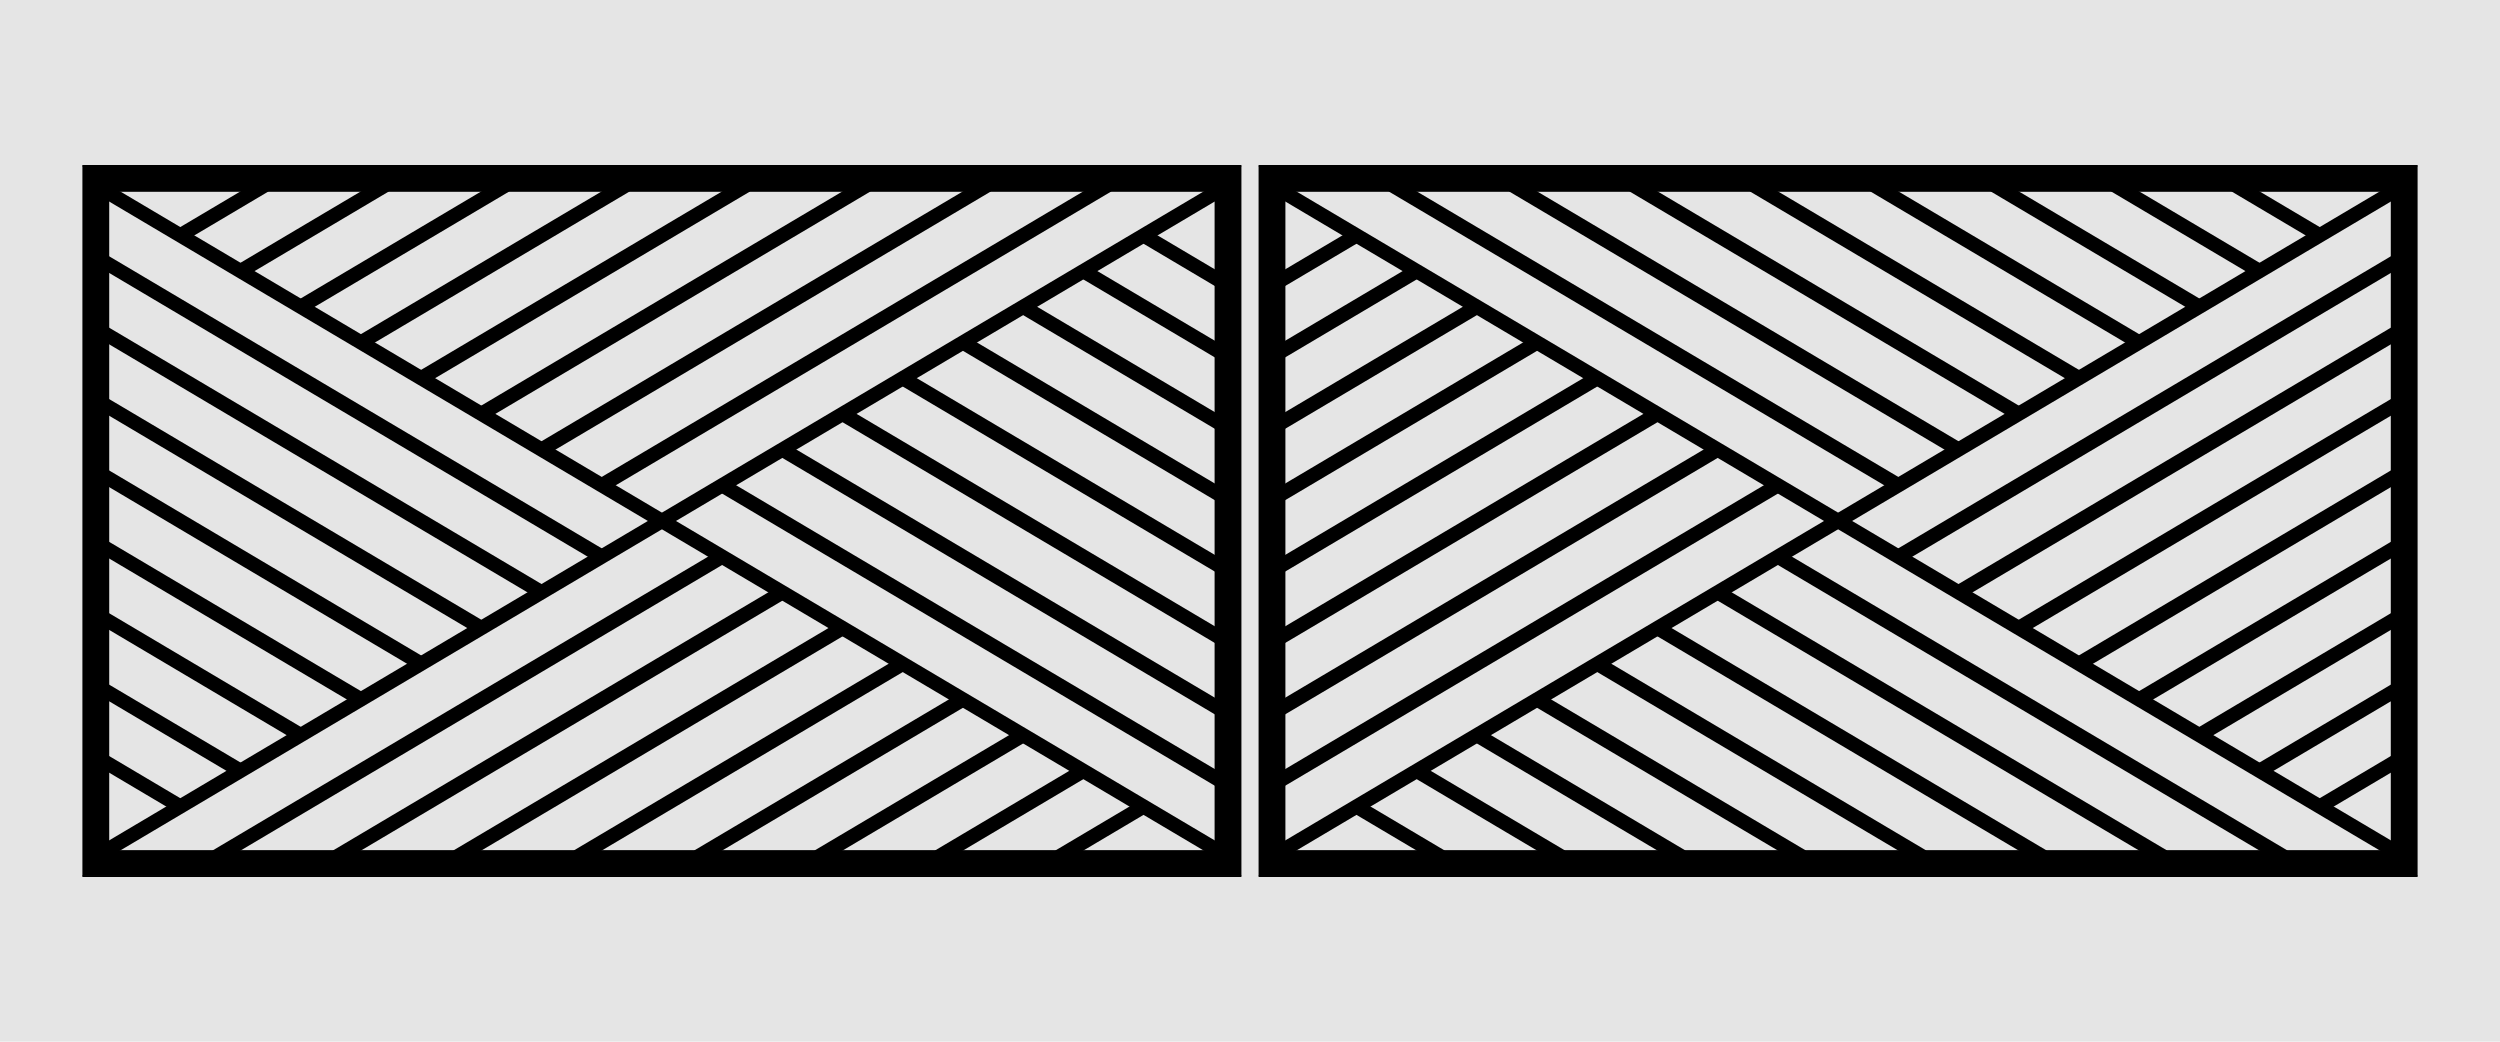 <?xml version="1.0" encoding="UTF-8"?>
<svg id="Default" xmlns="http://www.w3.org/2000/svg" viewBox="0 0 1920 800.1">
  <defs>
    <style>
      .cls-1 {
        fill: none;
        stroke: #000;
        stroke-linecap: round;
        stroke-linejoin: round;
        stroke-width: 1.42px;
      }

      .cls-2 {
        fill: #e5e5e5;
      }

      .cls-2, .cls-3 {
        fill-rule: evenodd;
      }
    </style>
  </defs>
  <g id="HATCH">
    <path class="cls-3" d="m952.7,127.41H64v545.39h888.7V127.41m-869.52,19.17v507.05h850.35V146.58H83.17Z"/>
  </g>
  <g id="HATCH-2" data-name="HATCH">
    <path class="cls-3" d="m1856,127.41h-888.7v545.39h888.7V127.41m-869.52,19.17v507.05h850.35V146.58h-850.35Z"/>
  </g>
  <g id="HATCH-3" data-name="HATCH">
    <polygon class="cls-3" points="138.46 175.21 90.17 146.58 83.17 146.58 83.17 153.57 498.95 400.1 462.11 421.94 83.17 197.26 83.17 208.4 452.71 427.52 415.88 449.36 83.17 252.09 83.17 263.23 406.48 454.93 369.64 476.77 83.17 306.92 83.17 318.06 360.24 482.34 323.41 504.19 83.17 361.74 83.17 372.89 314.01 509.76 277.17 531.6 83.17 416.57 83.17 427.72 267.77 537.17 230.93 559.02 83.17 471.4 83.17 482.55 221.54 564.59 184.7 586.43 83.17 526.23 83.17 537.38 175.3 592 138.46 613.85 83.17 581.06 83.17 592.21 129.07 619.42 83.17 646.63 83.17 653.63 90.17 653.63 508.35 405.67 545.19 427.52 163.84 653.63 182.64 653.63 554.58 433.09 591.42 454.93 256.31 653.63 275.11 653.63 600.82 460.5 637.66 482.34 348.79 653.63 367.58 653.63 647.05 487.92 683.89 509.76 441.26 653.63 460.05 653.63 693.29 515.33 730.13 537.17 533.73 653.63 552.52 653.63 739.53 542.75 776.36 564.59 626.2 653.63 644.99 653.63 785.76 570.16 822.6 592 718.67 653.63 737.47 653.63 832 597.57 868.83 619.42 811.14 653.63 829.94 653.63 878.23 624.99 926.53 653.63 933.52 653.63 933.52 646.63 517.75 400.1 554.58 378.26 933.52 602.94 933.52 591.8 563.98 372.69 600.82 350.84 933.52 548.12 933.52 536.97 610.22 345.27 647.05 323.43 933.52 493.29 933.52 482.14 656.45 317.86 693.29 296.02 933.52 438.46 933.52 427.31 702.69 290.44 739.53 268.6 933.52 383.63 933.52 372.48 748.92 263.03 785.76 241.19 933.52 328.8 933.52 317.66 795.16 235.61 832 213.77 933.52 273.97 933.52 262.83 841.39 208.2 878.23 186.36 933.52 219.14 933.52 208 887.63 180.79 933.52 153.57 933.52 146.58 926.53 146.58 508.35 394.53 471.51 372.69 852.85 146.58 834.06 146.58 462.11 367.11 425.27 345.27 760.38 146.58 741.59 146.58 415.88 339.7 379.04 317.86 667.91 146.58 649.11 146.58 369.64 312.29 332.8 290.44 575.44 146.58 556.64 146.58 323.41 284.87 286.57 263.03 482.97 146.58 464.17 146.58 277.17 257.46 240.33 235.61 390.5 146.58 371.7 146.58 230.93 230.04 194.1 208.2 298.03 146.58 279.23 146.58 184.7 202.63 147.86 180.79 205.55 146.58 186.76 146.58 138.46 175.21"/>
  </g>
  <g id="HATCH-4" data-name="HATCH">
    <polygon class="cls-3" points="986.48 153.57 1032.37 180.79 986.48 208 986.48 219.14 1041.77 186.36 1078.61 208.2 986.48 262.83 986.48 273.97 1088 213.77 1124.84 235.61 986.48 317.66 986.48 328.8 1134.24 241.19 1171.08 263.03 986.48 372.48 986.48 383.63 1180.47 268.6 1217.31 290.44 986.48 427.31 986.48 438.46 1226.71 296.02 1263.55 317.86 986.48 482.14 986.48 493.29 1272.95 323.43 1309.78 345.27 986.48 536.97 986.48 548.12 1319.18 350.84 1356.02 372.69 986.48 591.8 986.48 602.94 1365.42 378.26 1402.25 400.1 986.48 646.63 986.48 653.63 993.47 653.63 1041.77 624.99 1090.06 653.63 1108.86 653.63 1051.17 619.42 1088 597.57 1182.53 653.63 1201.33 653.63 1097.4 592 1134.24 570.16 1275.01 653.63 1293.8 653.63 1143.64 564.59 1180.47 542.75 1367.48 653.63 1386.27 653.63 1189.87 537.17 1226.71 515.33 1459.95 653.63 1478.74 653.63 1236.11 509.76 1272.95 487.92 1552.42 653.63 1571.21 653.63 1282.34 482.34 1319.18 460.5 1644.89 653.63 1663.69 653.63 1328.58 454.93 1365.42 433.09 1737.36 653.63 1756.16 653.63 1374.81 427.52 1411.65 405.67 1829.83 653.63 1836.83 653.63 1836.83 646.63 1790.93 619.42 1836.83 592.21 1836.83 581.06 1781.54 613.85 1744.7 592 1836.83 537.38 1836.83 526.23 1735.3 586.43 1698.46 564.59 1836.83 482.55 1836.83 471.4 1689.07 559.02 1652.23 537.17 1836.83 427.72 1836.83 416.57 1642.83 531.6 1605.99 509.76 1836.83 372.89 1836.83 361.74 1596.59 504.19 1559.76 482.34 1836.83 318.06 1836.83 306.92 1550.36 476.77 1513.52 454.93 1836.83 263.23 1836.83 252.09 1504.12 449.36 1467.29 427.52 1836.83 208.4 1836.83 197.26 1457.89 421.94 1421.05 400.1 1836.83 153.57 1836.83 146.58 1829.83 146.58 1781.54 175.21 1733.24 146.58 1714.45 146.58 1772.14 180.79 1735.3 202.63 1640.77 146.58 1621.97 146.58 1725.9 208.2 1689.07 230.04 1548.3 146.58 1529.5 146.58 1679.67 235.61 1642.83 257.46 1455.83 146.58 1437.03 146.58 1633.43 263.03 1596.59 284.87 1363.36 146.58 1344.56 146.58 1587.2 290.44 1550.36 312.29 1270.89 146.58 1252.09 146.58 1540.96 317.86 1504.12 339.7 1178.41 146.58 1159.62 146.58 1494.73 345.27 1457.89 367.11 1085.94 146.58 1067.15 146.58 1448.49 372.69 1411.65 394.53 993.47 146.58 986.48 146.58 986.48 153.57"/>
  </g>
  <g id="HATCH-5" data-name="HATCH">
    <path class="cls-2" d="m1920,0H0v800h1920V0m-952.7,672.7h888.7V127.3h-888.7v545.39M64,127.3v545.39h888.7V127.3H64Z"/>
  </g>
  <g id="LINE">
    <line class="cls-1" x1="952.7" y1="127.41" x2="64" y2="127.41"/>
  </g>
  <g id="LINE-2" data-name="LINE">
    <line class="cls-1" x1="952.7" y1="672.8" x2="952.7" y2="127.41"/>
  </g>
  <g id="LINE-3" data-name="LINE">
    <line class="cls-1" x1="64" y1="672.8" x2="952.7" y2="672.8"/>
  </g>
  <g id="LINE-4" data-name="LINE">
    <line class="cls-1" x1="64" y1="127.41" x2="64" y2="672.8"/>
  </g>
  <g id="LINE-5" data-name="LINE">
    <line class="cls-1" x1="967.3" y1="672.8" x2="967.3" y2="127.41"/>
  </g>
  <g id="LINE-6" data-name="LINE">
    <line class="cls-1" x1="967.3" y1="127.41" x2="1856" y2="127.41"/>
  </g>
  <g id="LINE-7" data-name="LINE">
    <line class="cls-1" x1="1856" y1="127.41" x2="1856" y2="672.8"/>
  </g>
  <g id="LINE-8" data-name="LINE">
    <line class="cls-1" x1="1856" y1="672.8" x2="967.3" y2="672.8"/>
  </g>
  <g id="HATCH-6" data-name="HATCH">
    <polygon class="cls-2" points="138.46 175.21 186.76 146.58 90.17 146.58 138.46 175.21"/>
  </g>
  <g id="LINE-9" data-name="LINE">
    <line class="cls-1" x1="186.76" y1="146.58" x2="138.46" y2="175.21"/>
  </g>
  <g id="LINE-10" data-name="LINE">
    <line class="cls-1" x1="90.17" y1="146.58" x2="138.46" y2="175.21"/>
  </g>
  <g id="HATCH-7" data-name="HATCH">
    <polygon class="cls-2" points="205.55 146.58 147.86 180.79 184.7 202.63 279.23 146.58 205.55 146.58"/>
  </g>
  <g id="LINE-11" data-name="LINE">
    <line class="cls-1" x1="147.86" y1="180.79" x2="205.55" y2="146.58"/>
  </g>
  <g id="LINE-12" data-name="LINE">
    <line class="cls-1" x1="147.86" y1="180.79" x2="184.7" y2="202.63"/>
  </g>
  <g id="LINE-13" data-name="LINE">
    <line class="cls-1" x1="279.23" y1="146.58" x2="184.7" y2="202.63"/>
  </g>
  <g id="HATCH-8" data-name="HATCH">
    <polygon class="cls-2" points="498.95 400.1 83.17 153.57 83.17 197.26 462.11 421.94 498.95 400.1"/>
  </g>
  <g id="LINE-14" data-name="LINE">
    <line class="cls-1" x1="498.95" y1="400.1" x2="83.17" y2="153.57"/>
  </g>
  <g id="LINE-15" data-name="LINE">
    <line class="cls-1" x1="462.11" y1="421.94" x2="83.17" y2="197.26"/>
  </g>
  <g id="LINE-16" data-name="LINE">
    <line class="cls-1" x1="462.11" y1="421.94" x2="498.95" y2="400.1"/>
  </g>
  <g id="HATCH-9" data-name="HATCH">
    <polygon class="cls-2" points="452.71 427.52 83.17 208.4 83.17 252.09 415.88 449.36 452.71 427.52"/>
  </g>
  <g id="LINE-17" data-name="LINE">
    <line class="cls-1" x1="83.17" y1="208.4" x2="452.71" y2="427.52"/>
  </g>
  <g id="LINE-18" data-name="LINE">
    <line class="cls-1" x1="415.88" y1="449.36" x2="83.17" y2="252.09"/>
  </g>
  <g id="LINE-19" data-name="LINE">
    <line class="cls-1" x1="415.88" y1="449.36" x2="452.71" y2="427.52"/>
  </g>
  <g id="HATCH-10" data-name="HATCH">
    <polygon class="cls-2" points="230.93 230.04 371.7 146.58 298.03 146.58 194.1 208.2 230.93 230.04"/>
  </g>
  <g id="LINE-20" data-name="LINE">
    <line class="cls-1" x1="371.7" y1="146.58" x2="230.93" y2="230.04"/>
  </g>
  <g id="LINE-21" data-name="LINE">
    <line class="cls-1" x1="194.1" y1="208.2" x2="298.03" y2="146.58"/>
  </g>
  <g id="LINE-22" data-name="LINE">
    <line class="cls-1" x1="194.1" y1="208.2" x2="230.93" y2="230.04"/>
  </g>
  <g id="HATCH-11" data-name="HATCH">
    <polygon class="cls-2" points="390.5 146.58 240.33 235.61 277.17 257.46 464.17 146.58 390.5 146.58"/>
  </g>
  <g id="LINE-23" data-name="LINE">
    <line class="cls-1" x1="240.33" y1="235.61" x2="390.5" y2="146.58"/>
  </g>
  <g id="LINE-24" data-name="LINE">
    <line class="cls-1" x1="240.33" y1="235.61" x2="277.17" y2="257.46"/>
  </g>
  <g id="LINE-25" data-name="LINE">
    <line class="cls-1" x1="464.17" y1="146.58" x2="277.17" y2="257.46"/>
  </g>
  <g id="HATCH-12" data-name="HATCH">
    <polygon class="cls-2" points="482.97 146.58 286.57 263.03 323.41 284.87 556.64 146.58 482.97 146.58"/>
  </g>
  <g id="LINE-26" data-name="LINE">
    <line class="cls-1" x1="286.57" y1="263.03" x2="482.97" y2="146.58"/>
  </g>
  <g id="LINE-27" data-name="LINE">
    <line class="cls-1" x1="286.57" y1="263.03" x2="323.41" y2="284.87"/>
  </g>
  <g id="LINE-28" data-name="LINE">
    <line class="cls-1" x1="556.64" y1="146.58" x2="323.41" y2="284.87"/>
  </g>
  <g id="HATCH-13" data-name="HATCH">
    <polygon class="cls-2" points="575.44 146.58 332.8 290.44 369.64 312.29 649.11 146.58 575.44 146.58"/>
  </g>
  <g id="LINE-29" data-name="LINE">
    <line class="cls-1" x1="332.8" y1="290.44" x2="575.44" y2="146.58"/>
  </g>
  <g id="LINE-30" data-name="LINE">
    <line class="cls-1" x1="332.8" y1="290.44" x2="369.64" y2="312.29"/>
  </g>
  <g id="LINE-31" data-name="LINE">
    <line class="cls-1" x1="649.11" y1="146.58" x2="369.64" y2="312.29"/>
  </g>
  <g id="HATCH-14" data-name="HATCH">
    <polygon class="cls-2" points="667.91 146.58 379.04 317.86 415.88 339.7 741.59 146.58 667.91 146.58"/>
  </g>
  <g id="LINE-32" data-name="LINE">
    <line class="cls-1" x1="379.04" y1="317.86" x2="667.91" y2="146.58"/>
  </g>
  <g id="LINE-33" data-name="LINE">
    <line class="cls-1" x1="379.04" y1="317.86" x2="415.88" y2="339.7"/>
  </g>
  <g id="LINE-34" data-name="LINE">
    <line class="cls-1" x1="741.59" y1="146.58" x2="415.88" y2="339.7"/>
  </g>
  <g id="HATCH-15" data-name="HATCH">
    <polygon class="cls-2" points="760.38 146.58 425.27 345.27 462.11 367.11 834.06 146.58 760.38 146.58"/>
  </g>
  <g id="LINE-35" data-name="LINE">
    <line class="cls-1" x1="425.27" y1="345.27" x2="760.38" y2="146.58"/>
  </g>
  <g id="LINE-36" data-name="LINE">
    <line class="cls-1" x1="425.27" y1="345.27" x2="462.11" y2="367.11"/>
  </g>
  <g id="LINE-37" data-name="LINE">
    <line class="cls-1" x1="834.06" y1="146.58" x2="462.11" y2="367.11"/>
  </g>
  <g id="HATCH-16" data-name="HATCH">
    <polygon class="cls-2" points="852.85 146.58 471.51 372.69 508.35 394.53 926.53 146.58 852.85 146.58"/>
  </g>
  <g id="LINE-38" data-name="LINE">
    <line class="cls-1" x1="471.51" y1="372.69" x2="852.85" y2="146.58"/>
  </g>
  <g id="LINE-39" data-name="LINE">
    <line class="cls-1" x1="471.51" y1="372.69" x2="508.35" y2="394.53"/>
  </g>
  <g id="LINE-40" data-name="LINE">
    <line class="cls-1" x1="508.35" y1="394.53" x2="926.53" y2="146.58"/>
  </g>
  <g id="LINE-41" data-name="LINE">
    <line class="cls-1" x1="933.52" y1="146.58" x2="83.17" y2="146.58"/>
  </g>
  <g id="HATCH-17" data-name="HATCH">
    <polygon class="cls-2" points="83.17 306.92 369.64 476.77 406.48 454.93 83.17 263.23 83.17 306.92"/>
  </g>
  <g id="LINE-42" data-name="LINE">
    <line class="cls-1" x1="369.64" y1="476.77" x2="83.17" y2="306.92"/>
  </g>
  <g id="LINE-43" data-name="LINE">
    <line class="cls-1" x1="369.64" y1="476.77" x2="406.48" y2="454.93"/>
  </g>
  <g id="LINE-44" data-name="LINE">
    <line class="cls-1" x1="83.17" y1="263.23" x2="406.48" y2="454.93"/>
  </g>
  <g id="HATCH-18" data-name="HATCH">
    <polygon class="cls-2" points="83.17 361.74 323.41 504.19 360.24 482.34 83.17 318.06 83.17 361.74"/>
  </g>
  <g id="LINE-45" data-name="LINE">
    <line class="cls-1" x1="323.41" y1="504.19" x2="83.17" y2="361.74"/>
  </g>
  <g id="LINE-46" data-name="LINE">
    <line class="cls-1" x1="323.41" y1="504.19" x2="360.24" y2="482.34"/>
  </g>
  <g id="LINE-47" data-name="LINE">
    <line class="cls-1" x1="83.17" y1="318.06" x2="360.24" y2="482.34"/>
  </g>
  <g id="HATCH-19" data-name="HATCH">
    <polygon class="cls-2" points="83.17 416.57 277.17 531.6 314.01 509.76 83.17 372.89 83.17 416.57"/>
  </g>
  <g id="LINE-48" data-name="LINE">
    <line class="cls-1" x1="277.17" y1="531.6" x2="83.17" y2="416.57"/>
  </g>
  <g id="LINE-49" data-name="LINE">
    <line class="cls-1" x1="277.17" y1="531.6" x2="314.01" y2="509.76"/>
  </g>
  <g id="LINE-50" data-name="LINE">
    <line class="cls-1" x1="83.17" y1="372.89" x2="314.01" y2="509.76"/>
  </g>
  <g id="HATCH-20" data-name="HATCH">
    <polygon class="cls-2" points="83.17 592.21 83.17 646.63 129.07 619.42 83.17 592.21"/>
  </g>
  <g id="LINE-51" data-name="LINE">
    <line class="cls-1" x1="83.17" y1="646.63" x2="129.07" y2="619.42"/>
  </g>
  <g id="LINE-52" data-name="LINE">
    <line class="cls-1" x1="83.17" y1="592.21" x2="129.07" y2="619.42"/>
  </g>
  <g id="HATCH-21" data-name="HATCH">
    <polygon class="cls-2" points="83.17 581.06 138.46 613.85 175.3 592 83.17 537.38 83.17 581.06"/>
  </g>
  <g id="LINE-53" data-name="LINE">
    <line class="cls-1" x1="138.46" y1="613.85" x2="83.17" y2="581.06"/>
  </g>
  <g id="LINE-54" data-name="LINE">
    <line class="cls-1" x1="138.46" y1="613.85" x2="175.3" y2="592"/>
  </g>
  <g id="LINE-55" data-name="LINE">
    <line class="cls-1" x1="83.17" y1="537.38" x2="175.3" y2="592"/>
  </g>
  <g id="HATCH-22" data-name="HATCH">
    <polygon class="cls-2" points="83.17 526.23 184.7 586.43 221.54 564.59 83.17 482.55 83.17 526.23"/>
  </g>
  <g id="LINE-56" data-name="LINE">
    <line class="cls-1" x1="184.7" y1="586.43" x2="83.17" y2="526.23"/>
  </g>
  <g id="LINE-57" data-name="LINE">
    <line class="cls-1" x1="184.7" y1="586.43" x2="221.54" y2="564.59"/>
  </g>
  <g id="LINE-58" data-name="LINE">
    <line class="cls-1" x1="83.17" y1="482.55" x2="221.54" y2="564.59"/>
  </g>
  <g id="HATCH-23" data-name="HATCH">
    <polygon class="cls-2" points="83.17 471.4 230.93 559.02 267.77 537.17 83.17 427.72 83.17 471.4"/>
  </g>
  <g id="LINE-59" data-name="LINE">
    <line class="cls-1" x1="230.93" y1="559.02" x2="83.17" y2="471.4"/>
  </g>
  <g id="LINE-60" data-name="LINE">
    <line class="cls-1" x1="230.93" y1="559.02" x2="267.77" y2="537.17"/>
  </g>
  <g id="LINE-61" data-name="LINE">
    <line class="cls-1" x1="83.17" y1="427.72" x2="267.77" y2="537.17"/>
  </g>
  <g id="LINE-62" data-name="LINE">
    <line class="cls-1" x1="83.17" y1="146.58" x2="83.17" y2="653.63"/>
  </g>
  <g id="HATCH-24" data-name="HATCH">
    <polygon class="cls-2" points="163.84 653.63 545.19 427.52 508.35 405.67 90.17 653.63 163.84 653.63"/>
  </g>
  <g id="LINE-63" data-name="LINE">
    <line class="cls-1" x1="545.19" y1="427.52" x2="163.84" y2="653.63"/>
  </g>
  <g id="LINE-64" data-name="LINE">
    <line class="cls-1" x1="545.19" y1="427.52" x2="508.35" y2="405.67"/>
  </g>
  <g id="LINE-65" data-name="LINE">
    <line class="cls-1" x1="508.35" y1="405.67" x2="90.17" y2="653.63"/>
  </g>
  <g id="HATCH-25" data-name="HATCH">
    <polygon class="cls-2" points="554.58 433.09 182.64 653.63 256.31 653.63 591.42 454.93 554.58 433.09"/>
  </g>
  <g id="LINE-66" data-name="LINE">
    <line class="cls-1" x1="182.64" y1="653.63" x2="554.58" y2="433.09"/>
  </g>
  <g id="LINE-67" data-name="LINE">
    <line class="cls-1" x1="591.42" y1="454.93" x2="256.31" y2="653.63"/>
  </g>
  <g id="LINE-68" data-name="LINE">
    <line class="cls-1" x1="591.42" y1="454.93" x2="554.58" y2="433.09"/>
  </g>
  <g id="HATCH-26" data-name="HATCH">
    <polygon class="cls-2" points="348.79 653.63 637.66 482.34 600.82 460.5 275.11 653.63 348.79 653.63"/>
  </g>
  <g id="LINE-69" data-name="LINE">
    <line class="cls-1" x1="637.66" y1="482.34" x2="348.79" y2="653.63"/>
  </g>
  <g id="LINE-70" data-name="LINE">
    <line class="cls-1" x1="637.66" y1="482.34" x2="600.82" y2="460.5"/>
  </g>
  <g id="LINE-71" data-name="LINE">
    <line class="cls-1" x1="275.11" y1="653.63" x2="600.82" y2="460.5"/>
  </g>
  <g id="HATCH-27" data-name="HATCH">
    <polygon class="cls-2" points="441.26 653.63 683.89 509.76 647.05 487.92 367.58 653.63 441.26 653.63"/>
  </g>
  <g id="LINE-72" data-name="LINE">
    <line class="cls-1" x1="683.89" y1="509.76" x2="441.26" y2="653.63"/>
  </g>
  <g id="LINE-73" data-name="LINE">
    <line class="cls-1" x1="683.89" y1="509.76" x2="647.05" y2="487.92"/>
  </g>
  <g id="LINE-74" data-name="LINE">
    <line class="cls-1" x1="367.58" y1="653.63" x2="647.05" y2="487.92"/>
  </g>
  <g id="HATCH-28" data-name="HATCH">
    <polygon class="cls-2" points="533.73 653.63 730.13 537.17 693.29 515.33 460.05 653.63 533.73 653.63"/>
  </g>
  <g id="LINE-75" data-name="LINE">
    <line class="cls-1" x1="730.13" y1="537.17" x2="533.73" y2="653.63"/>
  </g>
  <g id="LINE-76" data-name="LINE">
    <line class="cls-1" x1="730.13" y1="537.17" x2="693.29" y2="515.33"/>
  </g>
  <g id="LINE-77" data-name="LINE">
    <line class="cls-1" x1="460.05" y1="653.63" x2="693.29" y2="515.33"/>
  </g>
  <g id="HATCH-29" data-name="HATCH">
    <polygon class="cls-2" points="626.2 653.63 776.36 564.59 739.53 542.75 552.52 653.63 626.2 653.63"/>
  </g>
  <g id="LINE-78" data-name="LINE">
    <line class="cls-1" x1="776.36" y1="564.59" x2="626.2" y2="653.63"/>
  </g>
  <g id="LINE-79" data-name="LINE">
    <line class="cls-1" x1="776.36" y1="564.59" x2="739.53" y2="542.75"/>
  </g>
  <g id="LINE-80" data-name="LINE">
    <line class="cls-1" x1="552.52" y1="653.63" x2="739.53" y2="542.75"/>
  </g>
  <g id="HATCH-30" data-name="HATCH">
    <polygon class="cls-2" points="785.76 570.16 644.99 653.63 718.67 653.63 822.6 592 785.76 570.16"/>
  </g>
  <g id="LINE-81" data-name="LINE">
    <line class="cls-1" x1="644.99" y1="653.63" x2="785.76" y2="570.16"/>
  </g>
  <g id="LINE-82" data-name="LINE">
    <line class="cls-1" x1="822.6" y1="592" x2="718.67" y2="653.63"/>
  </g>
  <g id="LINE-83" data-name="LINE">
    <line class="cls-1" x1="822.6" y1="592" x2="785.76" y2="570.16"/>
  </g>
  <g id="HATCH-31" data-name="HATCH">
    <polygon class="cls-2" points="868.83 619.42 832 597.57 737.47 653.63 811.14 653.63 868.83 619.42"/>
  </g>
  <g id="LINE-84" data-name="LINE">
    <line class="cls-1" x1="868.83" y1="619.42" x2="832" y2="597.57"/>
  </g>
  <g id="LINE-85" data-name="LINE">
    <line class="cls-1" x1="737.47" y1="653.63" x2="832" y2="597.57"/>
  </g>
  <g id="LINE-86" data-name="LINE">
    <line class="cls-1" x1="868.83" y1="619.42" x2="811.14" y2="653.63"/>
  </g>
  <g id="HATCH-32" data-name="HATCH">
    <polygon class="cls-2" points="926.53 653.63 878.23 624.99 829.94 653.63 926.53 653.63"/>
  </g>
  <g id="LINE-87" data-name="LINE">
    <line class="cls-1" x1="926.53" y1="653.63" x2="878.23" y2="624.99"/>
  </g>
  <g id="LINE-88" data-name="LINE">
    <line class="cls-1" x1="829.94" y1="653.63" x2="878.23" y2="624.99"/>
  </g>
  <g id="LINE-89" data-name="LINE">
    <line class="cls-1" x1="83.17" y1="653.63" x2="933.52" y2="653.63"/>
  </g>
  <g id="HATCH-33" data-name="HATCH">
    <polygon class="cls-2" points="933.52 602.94 554.58 378.26 517.75 400.1 933.52 646.63 933.52 602.94"/>
  </g>
  <g id="LINE-90" data-name="LINE">
    <line class="cls-1" x1="554.58" y1="378.26" x2="933.52" y2="602.94"/>
  </g>
  <g id="LINE-91" data-name="LINE">
    <line class="cls-1" x1="554.58" y1="378.26" x2="517.75" y2="400.1"/>
  </g>
  <g id="LINE-92" data-name="LINE">
    <line class="cls-1" x1="517.75" y1="400.1" x2="933.52" y2="646.63"/>
  </g>
  <g id="HATCH-34" data-name="HATCH">
    <polygon class="cls-2" points="563.98 372.69 933.52 591.8 933.52 548.12 600.82 350.84 563.98 372.69"/>
  </g>
  <g id="LINE-93" data-name="LINE">
    <line class="cls-1" x1="933.52" y1="591.8" x2="563.98" y2="372.69"/>
  </g>
  <g id="LINE-94" data-name="LINE">
    <line class="cls-1" x1="600.82" y1="350.84" x2="933.52" y2="548.12"/>
  </g>
  <g id="LINE-95" data-name="LINE">
    <line class="cls-1" x1="600.82" y1="350.84" x2="563.98" y2="372.69"/>
  </g>
  <g id="HATCH-35" data-name="HATCH">
    <polygon class="cls-2" points="933.52 493.29 647.05 323.43 610.22 345.27 933.52 536.97 933.52 493.29"/>
  </g>
  <g id="LINE-96" data-name="LINE">
    <line class="cls-1" x1="647.05" y1="323.43" x2="933.52" y2="493.29"/>
  </g>
  <g id="LINE-97" data-name="LINE">
    <line class="cls-1" x1="647.05" y1="323.43" x2="610.22" y2="345.27"/>
  </g>
  <g id="LINE-98" data-name="LINE">
    <line class="cls-1" x1="933.52" y1="536.97" x2="610.22" y2="345.27"/>
  </g>
  <g id="HATCH-36" data-name="HATCH">
    <polygon class="cls-2" points="656.45 317.86 933.52 482.14 933.52 438.46 693.29 296.02 656.45 317.86"/>
  </g>
  <g id="LINE-99" data-name="LINE">
    <line class="cls-1" x1="933.52" y1="482.14" x2="656.45" y2="317.86"/>
  </g>
  <g id="LINE-100" data-name="LINE">
    <line class="cls-1" x1="693.29" y1="296.02" x2="933.52" y2="438.46"/>
  </g>
  <g id="LINE-101" data-name="LINE">
    <line class="cls-1" x1="693.29" y1="296.02" x2="656.45" y2="317.86"/>
  </g>
  <g id="HATCH-37" data-name="HATCH">
    <polygon class="cls-2" points="933.52 383.63 739.53 268.6 702.69 290.44 933.52 427.31 933.52 383.63"/>
  </g>
  <g id="LINE-102" data-name="LINE">
    <line class="cls-1" x1="739.53" y1="268.6" x2="933.52" y2="383.63"/>
  </g>
  <g id="LINE-103" data-name="LINE">
    <line class="cls-1" x1="739.53" y1="268.6" x2="702.69" y2="290.44"/>
  </g>
  <g id="LINE-104" data-name="LINE">
    <line class="cls-1" x1="933.52" y1="427.31" x2="702.69" y2="290.44"/>
  </g>
  <g id="HATCH-38" data-name="HATCH">
    <polygon class="cls-2" points="933.52 328.8 785.76 241.19 748.92 263.03 933.52 372.48 933.52 328.8"/>
  </g>
  <g id="LINE-105" data-name="LINE">
    <line class="cls-1" x1="785.76" y1="241.19" x2="933.52" y2="328.8"/>
  </g>
  <g id="LINE-106" data-name="LINE">
    <line class="cls-1" x1="785.76" y1="241.19" x2="748.92" y2="263.03"/>
  </g>
  <g id="LINE-107" data-name="LINE">
    <line class="cls-1" x1="933.52" y1="372.48" x2="748.92" y2="263.03"/>
  </g>
  <g id="HATCH-39" data-name="HATCH">
    <polygon class="cls-2" points="933.52 273.97 832 213.77 795.16 235.61 933.52 317.66 933.52 273.97"/>
  </g>
  <g id="LINE-108" data-name="LINE">
    <line class="cls-1" x1="832" y1="213.77" x2="933.52" y2="273.97"/>
  </g>
  <g id="LINE-109" data-name="LINE">
    <line class="cls-1" x1="832" y1="213.77" x2="795.16" y2="235.61"/>
  </g>
  <g id="LINE-110" data-name="LINE">
    <line class="cls-1" x1="933.52" y1="317.66" x2="795.16" y2="235.61"/>
  </g>
  <g id="HATCH-40" data-name="HATCH">
    <polygon class="cls-2" points="933.52 219.14 878.23 186.36 841.39 208.2 933.52 262.83 933.52 219.14"/>
  </g>
  <g id="LINE-111" data-name="LINE">
    <line class="cls-1" x1="878.23" y1="186.36" x2="933.52" y2="219.14"/>
  </g>
  <g id="LINE-112" data-name="LINE">
    <line class="cls-1" x1="878.23" y1="186.36" x2="841.39" y2="208.2"/>
  </g>
  <g id="LINE-113" data-name="LINE">
    <line class="cls-1" x1="933.52" y1="262.83" x2="841.39" y2="208.2"/>
  </g>
  <g id="HATCH-41" data-name="HATCH">
    <polygon class="cls-2" points="933.52 208 933.52 153.57 887.63 180.79 933.52 208"/>
  </g>
  <g id="LINE-114" data-name="LINE">
    <line class="cls-1" x1="933.52" y1="653.63" x2="933.52" y2="146.58"/>
  </g>
  <g id="LINE-115" data-name="LINE">
    <line class="cls-1" x1="933.52" y1="153.57" x2="887.63" y2="180.79"/>
  </g>
  <g id="LINE-116" data-name="LINE">
    <line class="cls-1" x1="933.52" y1="208" x2="887.63" y2="180.79"/>
  </g>
  <g id="HATCH-42" data-name="HATCH">
    <polygon class="cls-2" points="986.48 208 1032.37 180.79 986.48 153.57 986.48 208"/>
  </g>
  <g id="LINE-117" data-name="LINE">
    <line class="cls-1" x1="986.48" y1="208" x2="1032.37" y2="180.79"/>
  </g>
  <g id="LINE-118" data-name="LINE">
    <line class="cls-1" x1="986.48" y1="153.57" x2="1032.37" y2="180.79"/>
  </g>
  <g id="HATCH-43" data-name="HATCH">
    <polygon class="cls-2" points="1041.77 186.36 986.48 219.14 986.48 262.83 1078.61 208.2 1041.77 186.36"/>
  </g>
  <g id="LINE-119" data-name="LINE">
    <line class="cls-1" x1="1041.77" y1="186.36" x2="986.48" y2="219.14"/>
  </g>
  <g id="LINE-120" data-name="LINE">
    <line class="cls-1" x1="986.48" y1="262.83" x2="1078.61" y2="208.2"/>
  </g>
  <g id="LINE-121" data-name="LINE">
    <line class="cls-1" x1="1041.77" y1="186.36" x2="1078.61" y2="208.2"/>
  </g>
  <g id="HATCH-44" data-name="HATCH">
    <polygon class="cls-2" points="1088 213.77 986.48 273.97 986.48 317.66 1124.84 235.61 1088 213.77"/>
  </g>
  <g id="LINE-122" data-name="LINE">
    <line class="cls-1" x1="1088" y1="213.77" x2="986.48" y2="273.97"/>
  </g>
  <g id="LINE-123" data-name="LINE">
    <line class="cls-1" x1="986.48" y1="317.66" x2="1124.84" y2="235.61"/>
  </g>
  <g id="LINE-124" data-name="LINE">
    <line class="cls-1" x1="1088" y1="213.77" x2="1124.84" y2="235.61"/>
  </g>
  <g id="HATCH-45" data-name="HATCH">
    <polygon class="cls-2" points="1134.24 241.19 986.48 328.8 986.48 372.48 1171.08 263.03 1134.24 241.19"/>
  </g>
  <g id="LINE-125" data-name="LINE">
    <line class="cls-1" x1="1134.24" y1="241.19" x2="986.48" y2="328.8"/>
  </g>
  <g id="LINE-126" data-name="LINE">
    <line class="cls-1" x1="986.48" y1="372.48" x2="1171.08" y2="263.03"/>
  </g>
  <g id="LINE-127" data-name="LINE">
    <line class="cls-1" x1="1134.24" y1="241.19" x2="1171.08" y2="263.03"/>
  </g>
  <g id="HATCH-46" data-name="HATCH">
    <polygon class="cls-2" points="986.48 427.31 1217.31 290.44 1180.47 268.6 986.48 383.63 986.48 427.31"/>
  </g>
  <g id="LINE-128" data-name="LINE">
    <line class="cls-1" x1="986.48" y1="427.31" x2="1217.31" y2="290.44"/>
  </g>
  <g id="LINE-129" data-name="LINE">
    <line class="cls-1" x1="1180.47" y1="268.6" x2="1217.31" y2="290.44"/>
  </g>
  <g id="LINE-130" data-name="LINE">
    <line class="cls-1" x1="1180.47" y1="268.6" x2="986.48" y2="383.63"/>
  </g>
  <g id="HATCH-47" data-name="HATCH">
    <polygon class="cls-2" points="986.48 482.14 1263.55 317.86 1226.71 296.02 986.48 438.46 986.48 482.14"/>
  </g>
  <g id="LINE-131" data-name="LINE">
    <line class="cls-1" x1="986.48" y1="482.14" x2="1263.55" y2="317.86"/>
  </g>
  <g id="LINE-132" data-name="LINE">
    <line class="cls-1" x1="1226.71" y1="296.02" x2="1263.55" y2="317.86"/>
  </g>
  <g id="LINE-133" data-name="LINE">
    <line class="cls-1" x1="1226.71" y1="296.02" x2="986.48" y2="438.46"/>
  </g>
  <g id="HATCH-48" data-name="HATCH">
    <polygon class="cls-2" points="1272.95 323.43 986.48 493.29 986.48 536.97 1309.78 345.27 1272.95 323.43"/>
  </g>
  <g id="LINE-134" data-name="LINE">
    <line class="cls-1" x1="1272.95" y1="323.43" x2="986.48" y2="493.29"/>
  </g>
  <g id="LINE-135" data-name="LINE">
    <line class="cls-1" x1="986.48" y1="536.97" x2="1309.78" y2="345.27"/>
  </g>
  <g id="LINE-136" data-name="LINE">
    <line class="cls-1" x1="1272.95" y1="323.43" x2="1309.78" y2="345.27"/>
  </g>
  <g id="HATCH-49" data-name="HATCH">
    <polygon class="cls-2" points="1319.18 350.84 986.48 548.12 986.48 591.8 1356.02 372.69 1319.18 350.84"/>
  </g>
  <g id="LINE-137" data-name="LINE">
    <line class="cls-1" x1="1319.18" y1="350.84" x2="986.48" y2="548.12"/>
  </g>
  <g id="LINE-138" data-name="LINE">
    <line class="cls-1" x1="986.48" y1="591.8" x2="1356.02" y2="372.69"/>
  </g>
  <g id="LINE-139" data-name="LINE">
    <line class="cls-1" x1="1319.18" y1="350.84" x2="1356.02" y2="372.69"/>
  </g>
  <g id="HATCH-50" data-name="HATCH">
    <polygon class="cls-2" points="986.48 646.63 1402.25 400.1 1365.42 378.26 986.48 602.94 986.48 646.63"/>
  </g>
  <g id="LINE-140" data-name="LINE">
    <line class="cls-1" x1="1402.25" y1="400.1" x2="986.48" y2="646.63"/>
  </g>
  <g id="LINE-141" data-name="LINE">
    <line class="cls-1" x1="1365.42" y1="378.26" x2="1402.25" y2="400.1"/>
  </g>
  <g id="LINE-142" data-name="LINE">
    <line class="cls-1" x1="1365.42" y1="378.26" x2="986.48" y2="602.94"/>
  </g>
  <g id="LINE-143" data-name="LINE">
    <line class="cls-1" x1="986.48" y1="653.63" x2="986.48" y2="146.58"/>
  </g>
  <g id="HATCH-51" data-name="HATCH">
    <polygon class="cls-2" points="993.47 653.63 1090.06 653.63 1041.77 624.99 993.47 653.63"/>
  </g>
  <g id="LINE-144" data-name="LINE">
    <line class="cls-1" x1="1090.06" y1="653.63" x2="1041.77" y2="624.99"/>
  </g>
  <g id="LINE-145" data-name="LINE">
    <line class="cls-1" x1="993.47" y1="653.63" x2="1041.77" y2="624.99"/>
  </g>
  <g id="HATCH-52" data-name="HATCH">
    <polygon class="cls-2" points="1051.17 619.42 1108.86 653.63 1182.53 653.63 1088 597.57 1051.17 619.42"/>
  </g>
  <g id="LINE-146" data-name="LINE">
    <line class="cls-1" x1="1051.17" y1="619.42" x2="1108.86" y2="653.63"/>
  </g>
  <g id="LINE-147" data-name="LINE">
    <line class="cls-1" x1="1182.53" y1="653.63" x2="1088" y2="597.57"/>
  </g>
  <g id="LINE-148" data-name="LINE">
    <line class="cls-1" x1="1051.17" y1="619.42" x2="1088" y2="597.57"/>
  </g>
  <g id="HATCH-53" data-name="HATCH">
    <polygon class="cls-2" points="1097.4 592 1201.33 653.63 1275.01 653.63 1134.24 570.16 1097.4 592"/>
  </g>
  <g id="LINE-149" data-name="LINE">
    <line class="cls-1" x1="1097.4" y1="592" x2="1201.33" y2="653.63"/>
  </g>
  <g id="LINE-150" data-name="LINE">
    <line class="cls-1" x1="1275.01" y1="653.63" x2="1134.24" y2="570.16"/>
  </g>
  <g id="LINE-151" data-name="LINE">
    <line class="cls-1" x1="1097.4" y1="592" x2="1134.24" y2="570.16"/>
  </g>
  <g id="HATCH-54" data-name="HATCH">
    <polygon class="cls-2" points="1459.95 653.63 1226.71 515.33 1189.87 537.17 1386.27 653.63 1459.95 653.63"/>
  </g>
  <g id="LINE-152" data-name="LINE">
    <line class="cls-1" x1="1459.95" y1="653.63" x2="1226.71" y2="515.33"/>
  </g>
  <g id="LINE-153" data-name="LINE">
    <line class="cls-1" x1="1189.87" y1="537.17" x2="1226.71" y2="515.33"/>
  </g>
  <g id="LINE-154" data-name="LINE">
    <line class="cls-1" x1="1189.87" y1="537.17" x2="1386.27" y2="653.63"/>
  </g>
  <g id="HATCH-55" data-name="HATCH">
    <polygon class="cls-2" points="1367.48 653.63 1180.47 542.75 1143.64 564.59 1293.8 653.63 1367.48 653.63"/>
  </g>
  <g id="LINE-155" data-name="LINE">
    <line class="cls-1" x1="1367.48" y1="653.63" x2="1180.47" y2="542.75"/>
  </g>
  <g id="LINE-156" data-name="LINE">
    <line class="cls-1" x1="1143.64" y1="564.59" x2="1180.47" y2="542.75"/>
  </g>
  <g id="LINE-157" data-name="LINE">
    <line class="cls-1" x1="1143.64" y1="564.59" x2="1293.8" y2="653.63"/>
  </g>
  <g id="HATCH-56" data-name="HATCH">
    <polygon class="cls-2" points="1236.11 509.76 1478.74 653.63 1552.42 653.63 1272.95 487.92 1236.11 509.76"/>
  </g>
  <g id="LINE-158" data-name="LINE">
    <line class="cls-1" x1="1236.11" y1="509.76" x2="1478.74" y2="653.63"/>
  </g>
  <g id="LINE-159" data-name="LINE">
    <line class="cls-1" x1="1552.42" y1="653.63" x2="1272.95" y2="487.92"/>
  </g>
  <g id="LINE-160" data-name="LINE">
    <line class="cls-1" x1="1236.11" y1="509.76" x2="1272.95" y2="487.92"/>
  </g>
  <g id="HATCH-57" data-name="HATCH">
    <polygon class="cls-2" points="1282.34 482.34 1571.21 653.63 1644.89 653.63 1319.18 460.5 1282.34 482.34"/>
  </g>
  <g id="LINE-161" data-name="LINE">
    <line class="cls-1" x1="1282.34" y1="482.34" x2="1571.21" y2="653.63"/>
  </g>
  <g id="LINE-162" data-name="LINE">
    <line class="cls-1" x1="1644.89" y1="653.63" x2="1319.18" y2="460.5"/>
  </g>
  <g id="LINE-163" data-name="LINE">
    <line class="cls-1" x1="1282.34" y1="482.34" x2="1319.18" y2="460.5"/>
  </g>
  <g id="HATCH-58" data-name="HATCH">
    <polygon class="cls-2" points="1737.36 653.63 1365.42 433.09 1328.58 454.93 1663.69 653.63 1737.36 653.63"/>
  </g>
  <g id="LINE-164" data-name="LINE">
    <line class="cls-1" x1="1737.36" y1="653.63" x2="1365.42" y2="433.09"/>
  </g>
  <g id="LINE-165" data-name="LINE">
    <line class="cls-1" x1="1328.58" y1="454.93" x2="1365.42" y2="433.09"/>
  </g>
  <g id="LINE-166" data-name="LINE">
    <line class="cls-1" x1="1328.58" y1="454.93" x2="1663.69" y2="653.63"/>
  </g>
  <g id="HATCH-59" data-name="HATCH">
    <polygon class="cls-2" points="1829.83 653.63 1411.65 405.67 1374.81 427.52 1756.16 653.63 1829.83 653.63"/>
  </g>
  <g id="LINE-167" data-name="LINE">
    <line class="cls-1" x1="1411.65" y1="405.67" x2="1829.83" y2="653.63"/>
  </g>
  <g id="LINE-168" data-name="LINE">
    <line class="cls-1" x1="1374.81" y1="427.52" x2="1411.65" y2="405.67"/>
  </g>
  <g id="LINE-169" data-name="LINE">
    <line class="cls-1" x1="1374.81" y1="427.52" x2="1756.16" y2="653.63"/>
  </g>
  <g id="LINE-170" data-name="LINE">
    <line class="cls-1" x1="1836.83" y1="653.63" x2="986.48" y2="653.63"/>
  </g>
  <g id="HATCH-60" data-name="HATCH">
    <polygon class="cls-2" points="1836.83 646.63 1836.83 592.21 1790.93 619.42 1836.83 646.63"/>
  </g>
  <g id="LINE-171" data-name="LINE">
    <line class="cls-1" x1="1836.83" y1="592.21" x2="1790.93" y2="619.42"/>
  </g>
  <g id="LINE-172" data-name="LINE">
    <line class="cls-1" x1="1836.83" y1="646.63" x2="1790.93" y2="619.42"/>
  </g>
  <g id="HATCH-61" data-name="HATCH">
    <polygon class="cls-2" points="1781.54 613.85 1836.83 581.06 1836.83 537.38 1744.7 592 1781.54 613.85"/>
  </g>
  <g id="LINE-173" data-name="LINE">
    <line class="cls-1" x1="1781.54" y1="613.85" x2="1836.83" y2="581.06"/>
  </g>
  <g id="LINE-174" data-name="LINE">
    <line class="cls-1" x1="1836.83" y1="537.38" x2="1744.7" y2="592"/>
  </g>
  <g id="LINE-175" data-name="LINE">
    <line class="cls-1" x1="1781.54" y1="613.85" x2="1744.7" y2="592"/>
  </g>
  <g id="HATCH-62" data-name="HATCH">
    <polygon class="cls-2" points="1735.3 586.43 1836.83 526.23 1836.83 482.55 1698.46 564.59 1735.3 586.43"/>
  </g>
  <g id="LINE-176" data-name="LINE">
    <line class="cls-1" x1="1735.3" y1="586.43" x2="1836.83" y2="526.23"/>
  </g>
  <g id="LINE-177" data-name="LINE">
    <line class="cls-1" x1="1836.83" y1="482.55" x2="1698.46" y2="564.59"/>
  </g>
  <g id="LINE-178" data-name="LINE">
    <line class="cls-1" x1="1735.3" y1="586.43" x2="1698.46" y2="564.59"/>
  </g>
  <g id="HATCH-63" data-name="HATCH">
    <polygon class="cls-2" points="1836.83 427.72 1652.23 537.17 1689.07 559.02 1836.83 471.4 1836.83 427.72"/>
  </g>
  <g id="LINE-179" data-name="LINE">
    <line class="cls-1" x1="1836.83" y1="427.72" x2="1652.23" y2="537.17"/>
  </g>
  <g id="LINE-180" data-name="LINE">
    <line class="cls-1" x1="1689.07" y1="559.02" x2="1652.23" y2="537.17"/>
  </g>
  <g id="LINE-181" data-name="LINE">
    <line class="cls-1" x1="1689.07" y1="559.02" x2="1836.83" y2="471.4"/>
  </g>
  <g id="HATCH-64" data-name="HATCH">
    <polygon class="cls-2" points="1642.83 531.6 1836.83 416.57 1836.83 372.89 1605.99 509.76 1642.83 531.6"/>
  </g>
  <g id="LINE-182" data-name="LINE">
    <line class="cls-1" x1="1642.83" y1="531.6" x2="1836.83" y2="416.57"/>
  </g>
  <g id="LINE-183" data-name="LINE">
    <line class="cls-1" x1="1836.83" y1="372.89" x2="1605.99" y2="509.76"/>
  </g>
  <g id="LINE-184" data-name="LINE">
    <line class="cls-1" x1="1642.83" y1="531.6" x2="1605.99" y2="509.76"/>
  </g>
  <g id="HATCH-65" data-name="HATCH">
    <polygon class="cls-2" points="1596.59 504.19 1836.83 361.74 1836.83 318.06 1559.76 482.34 1596.59 504.19"/>
  </g>
  <g id="LINE-185" data-name="LINE">
    <line class="cls-1" x1="1596.59" y1="504.19" x2="1836.83" y2="361.74"/>
  </g>
  <g id="LINE-186" data-name="LINE">
    <line class="cls-1" x1="1836.83" y1="318.06" x2="1559.76" y2="482.34"/>
  </g>
  <g id="LINE-187" data-name="LINE">
    <line class="cls-1" x1="1596.59" y1="504.19" x2="1559.76" y2="482.34"/>
  </g>
  <g id="HATCH-66" data-name="HATCH">
    <polygon class="cls-2" points="1550.36 476.77 1836.83 306.92 1836.83 263.23 1513.52 454.93 1550.36 476.77"/>
  </g>
  <g id="LINE-188" data-name="LINE">
    <line class="cls-1" x1="1550.36" y1="476.77" x2="1836.83" y2="306.92"/>
  </g>
  <g id="LINE-189" data-name="LINE">
    <line class="cls-1" x1="1836.83" y1="263.23" x2="1513.52" y2="454.93"/>
  </g>
  <g id="LINE-190" data-name="LINE">
    <line class="cls-1" x1="1550.36" y1="476.77" x2="1513.52" y2="454.93"/>
  </g>
  <g id="HATCH-67" data-name="HATCH">
    <polygon class="cls-2" points="1836.83 208.4 1467.29 427.52 1504.12 449.36 1836.83 252.09 1836.83 208.4"/>
  </g>
  <g id="LINE-191" data-name="LINE">
    <line class="cls-1" x1="1836.83" y1="208.4" x2="1467.29" y2="427.52"/>
  </g>
  <g id="LINE-192" data-name="LINE">
    <line class="cls-1" x1="1504.12" y1="449.36" x2="1467.29" y2="427.52"/>
  </g>
  <g id="LINE-193" data-name="LINE">
    <line class="cls-1" x1="1504.12" y1="449.36" x2="1836.83" y2="252.09"/>
  </g>
  <g id="HATCH-68" data-name="HATCH">
    <polygon class="cls-2" points="1457.89 421.94 1836.83 197.26 1836.83 153.57 1421.05 400.1 1457.89 421.94"/>
  </g>
  <g id="LINE-194" data-name="LINE">
    <line class="cls-1" x1="1457.89" y1="421.94" x2="1836.83" y2="197.26"/>
  </g>
  <g id="LINE-195" data-name="LINE">
    <line class="cls-1" x1="1836.83" y1="146.58" x2="1836.83" y2="653.63"/>
  </g>
  <g id="LINE-196" data-name="LINE">
    <line class="cls-1" x1="1421.05" y1="400.1" x2="1836.83" y2="153.57"/>
  </g>
  <g id="LINE-197" data-name="LINE">
    <line class="cls-1" x1="1457.89" y1="421.94" x2="1421.05" y2="400.1"/>
  </g>
  <g id="HATCH-69" data-name="HATCH">
    <polygon class="cls-2" points="993.47 146.58 1411.65 394.53 1448.49 372.69 1067.15 146.58 993.47 146.58"/>
  </g>
  <g id="LINE-198" data-name="LINE">
    <line class="cls-1" x1="1411.65" y1="394.53" x2="993.47" y2="146.58"/>
  </g>
  <g id="LINE-199" data-name="LINE">
    <line class="cls-1" x1="1448.49" y1="372.69" x2="1411.65" y2="394.53"/>
  </g>
  <g id="LINE-200" data-name="LINE">
    <line class="cls-1" x1="1448.49" y1="372.69" x2="1067.15" y2="146.58"/>
  </g>
  <g id="HATCH-70" data-name="HATCH">
    <polygon class="cls-2" points="1085.94 146.58 1457.89 367.11 1494.73 345.27 1159.62 146.58 1085.94 146.58"/>
  </g>
  <g id="LINE-201" data-name="LINE">
    <line class="cls-1" x1="1085.94" y1="146.58" x2="1457.89" y2="367.11"/>
  </g>
  <g id="LINE-202" data-name="LINE">
    <line class="cls-1" x1="1494.73" y1="345.27" x2="1457.89" y2="367.11"/>
  </g>
  <g id="LINE-203" data-name="LINE">
    <line class="cls-1" x1="1494.73" y1="345.27" x2="1159.62" y2="146.58"/>
  </g>
  <g id="HATCH-71" data-name="HATCH">
    <polygon class="cls-2" points="1270.89 146.58 1550.36 312.29 1587.2 290.44 1344.56 146.58 1270.89 146.58"/>
  </g>
  <g id="LINE-204" data-name="LINE">
    <line class="cls-1" x1="1270.89" y1="146.58" x2="1550.36" y2="312.29"/>
  </g>
  <g id="LINE-205" data-name="LINE">
    <line class="cls-1" x1="1587.2" y1="290.44" x2="1550.36" y2="312.29"/>
  </g>
  <g id="LINE-206" data-name="LINE">
    <line class="cls-1" x1="1587.2" y1="290.44" x2="1344.56" y2="146.58"/>
  </g>
  <g id="HATCH-72" data-name="HATCH">
    <polygon class="cls-2" points="1178.41 146.58 1504.12 339.7 1540.96 317.86 1252.09 146.58 1178.41 146.58"/>
  </g>
  <g id="LINE-207" data-name="LINE">
    <line class="cls-1" x1="1178.41" y1="146.58" x2="1504.12" y2="339.7"/>
  </g>
  <g id="LINE-208" data-name="LINE">
    <line class="cls-1" x1="1540.96" y1="317.86" x2="1504.12" y2="339.7"/>
  </g>
  <g id="LINE-209" data-name="LINE">
    <line class="cls-1" x1="1540.96" y1="317.86" x2="1252.09" y2="146.58"/>
  </g>
  <g id="HATCH-73" data-name="HATCH">
    <polygon class="cls-2" points="1455.83 146.58 1642.83 257.46 1679.67 235.61 1529.5 146.58 1455.83 146.58"/>
  </g>
  <g id="LINE-210" data-name="LINE">
    <line class="cls-1" x1="1455.83" y1="146.58" x2="1642.83" y2="257.46"/>
  </g>
  <g id="LINE-211" data-name="LINE">
    <line class="cls-1" x1="1679.67" y1="235.61" x2="1642.83" y2="257.46"/>
  </g>
  <g id="LINE-212" data-name="LINE">
    <line class="cls-1" x1="1679.67" y1="235.61" x2="1529.5" y2="146.58"/>
  </g>
  <g id="HATCH-74" data-name="HATCH">
    <polygon class="cls-2" points="1363.36 146.58 1596.59 284.87 1633.43 263.03 1437.03 146.58 1363.36 146.58"/>
  </g>
  <g id="LINE-213" data-name="LINE">
    <line class="cls-1" x1="1363.36" y1="146.58" x2="1596.59" y2="284.87"/>
  </g>
  <g id="LINE-214" data-name="LINE">
    <line class="cls-1" x1="1633.43" y1="263.03" x2="1596.59" y2="284.87"/>
  </g>
  <g id="LINE-215" data-name="LINE">
    <line class="cls-1" x1="1633.43" y1="263.03" x2="1437.03" y2="146.58"/>
  </g>
  <g id="HATCH-75" data-name="HATCH">
    <polygon class="cls-2" points="1548.3 146.58 1689.07 230.04 1725.9 208.2 1621.97 146.58 1548.3 146.58"/>
  </g>
  <g id="LINE-216" data-name="LINE">
    <line class="cls-1" x1="1548.3" y1="146.58" x2="1689.07" y2="230.04"/>
  </g>
  <g id="LINE-217" data-name="LINE">
    <line class="cls-1" x1="1725.9" y1="208.2" x2="1689.07" y2="230.04"/>
  </g>
  <g id="LINE-218" data-name="LINE">
    <line class="cls-1" x1="1725.9" y1="208.2" x2="1621.97" y2="146.58"/>
  </g>
  <g id="HATCH-76" data-name="HATCH">
    <polygon class="cls-2" points="1640.77 146.58 1735.3 202.63 1772.14 180.79 1714.45 146.58 1640.77 146.58"/>
  </g>
  <g id="LINE-219" data-name="LINE">
    <line class="cls-1" x1="1640.77" y1="146.58" x2="1735.3" y2="202.63"/>
  </g>
  <g id="LINE-220" data-name="LINE">
    <line class="cls-1" x1="1772.14" y1="180.79" x2="1735.3" y2="202.63"/>
  </g>
  <g id="LINE-221" data-name="LINE">
    <line class="cls-1" x1="1772.14" y1="180.79" x2="1714.45" y2="146.58"/>
  </g>
  <g id="HATCH-77" data-name="HATCH">
    <polygon class="cls-2" points="1829.83 146.58 1733.24 146.58 1781.54 175.21 1829.83 146.58"/>
  </g>
  <g id="LINE-222" data-name="LINE">
    <line class="cls-1" x1="986.48" y1="146.58" x2="1836.83" y2="146.58"/>
  </g>
  <g id="LINE-223" data-name="LINE">
    <line class="cls-1" x1="1733.24" y1="146.58" x2="1781.54" y2="175.21"/>
  </g>
  <g id="LINE-224" data-name="LINE">
    <line class="cls-1" x1="1829.83" y1="146.58" x2="1781.54" y2="175.21"/>
  </g>
</svg>